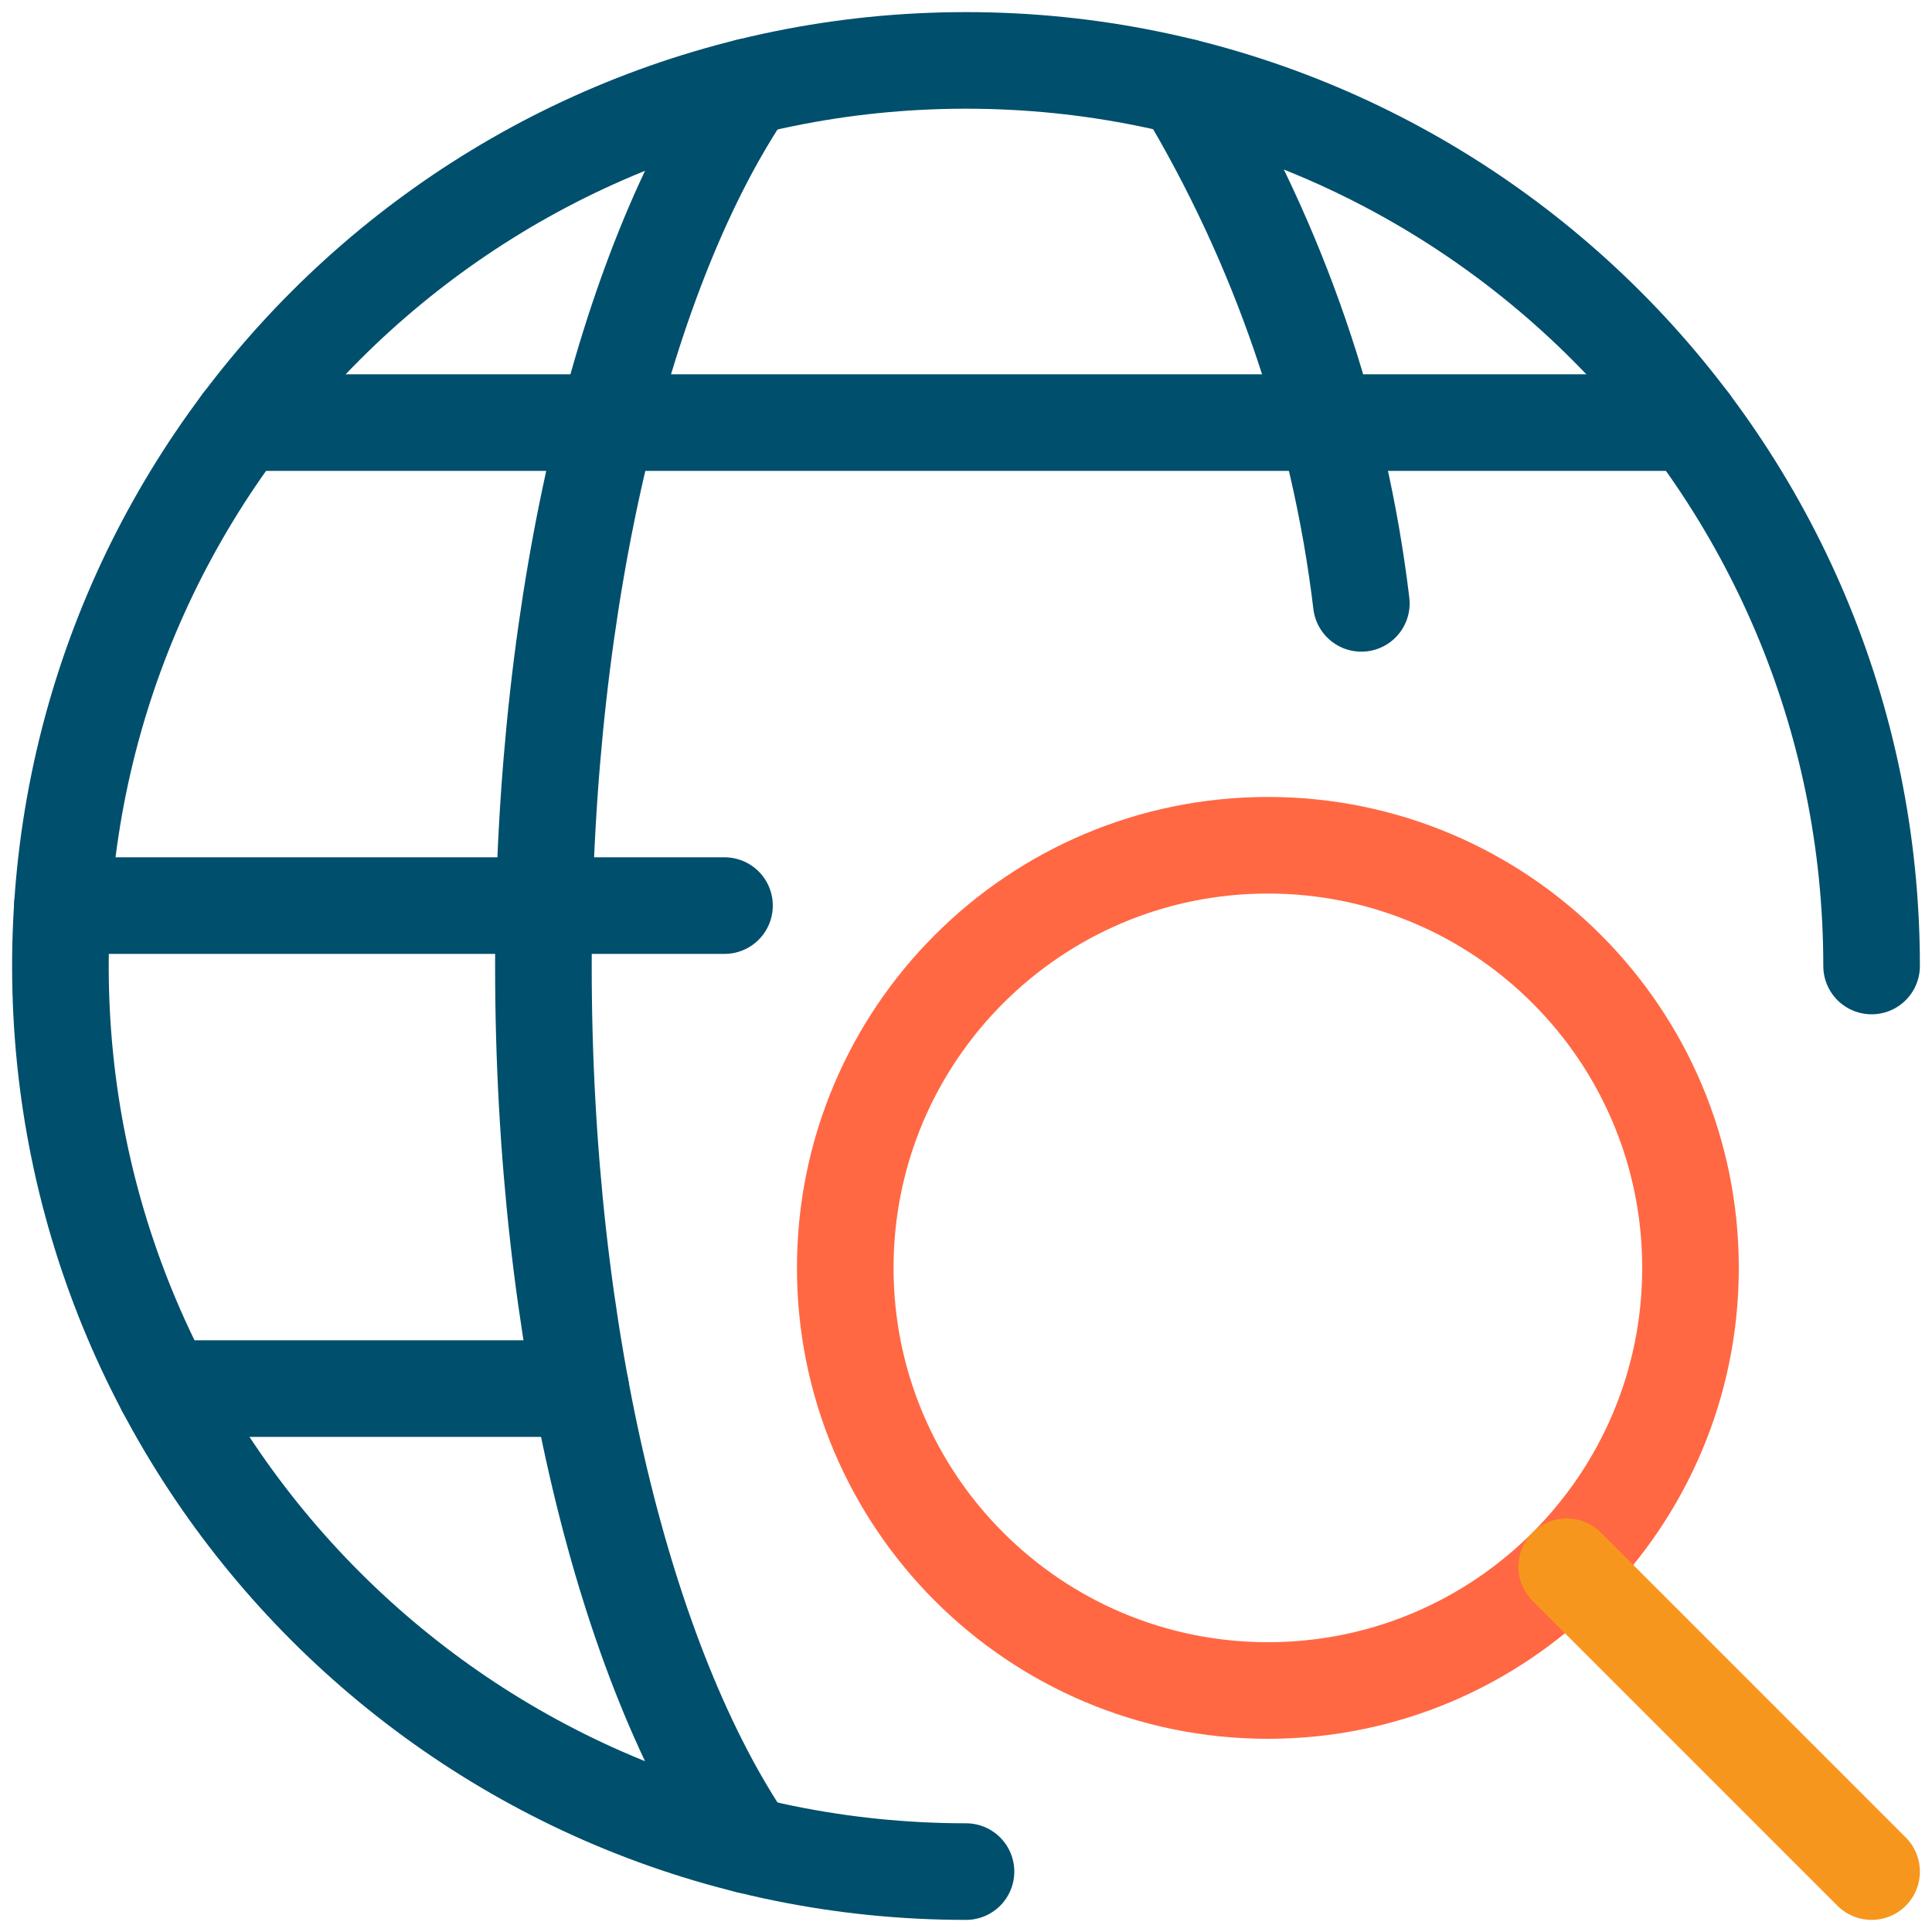 <?xml version="1.0" encoding="UTF-8"?>
<svg width="30px" height="30px" viewBox="0 0 30 30" version="1.1" xmlns="http://www.w3.org/2000/svg" xmlns:xlink="http://www.w3.org/1999/xlink">
    <g id="Page-1" stroke="none" stroke-width="1" fill="none" fill-rule="evenodd" stroke-linecap="round" stroke-linejoin="round">
        <g id="View-Jobs-By-Location">
            <g id="Group-26">
                <g id="streamline-icon-network-search@24x24" stroke-width="1.5">
                    <path d="M19.688,13.125 C23.311,13.125 26.25,16.064 26.25,19.688 C26.25,23.311 23.311,26.25 19.688,26.25 C16.064,26.25 13.125,23.311 13.125,19.688 C13.125,16.064 16.064,13.125 19.688,13.125 Z" id="Shape" stroke="#FF6843"></path>
                    <line x1="29.062" y1="29.062" x2="24.328" y2="24.328" id="Shape" stroke="#F7961D"></line>
                    <path d="M15,29.062 C7.234,29.062 0.938,22.766 0.938,15 C0.938,7.234 7.234,0.938 15,0.938 C22.766,0.938 29.062,7.234 29.062,15" id="Shape" stroke="#004F6D"></path>
                    <path d="M11.611,28.651 C9.71,25.861 8.438,20.791 8.438,15 C8.438,9.209 9.71,4.14 11.611,1.349" id="Shape" stroke="#004F6D"></path>
                    <line x1="0.969" y1="14.062" x2="11.25" y2="14.062" id="Shape" stroke="#004F6D"></line>
                    <line x1="3.749" y1="6.562" x2="26.25" y2="6.562" id="Shape" stroke="#004F6D"></line>
                    <line x1="2.56" y1="21.562" x2="9.018" y2="21.562" id="Shape" stroke="#004F6D"></line>
                    <path d="M18.389,1.349 C19.861,3.797 20.799,6.531 21.139,9.369" id="Shape" stroke="#004F6D"></path>
                </g>
            </g>
        </g>
    </g>
</svg>